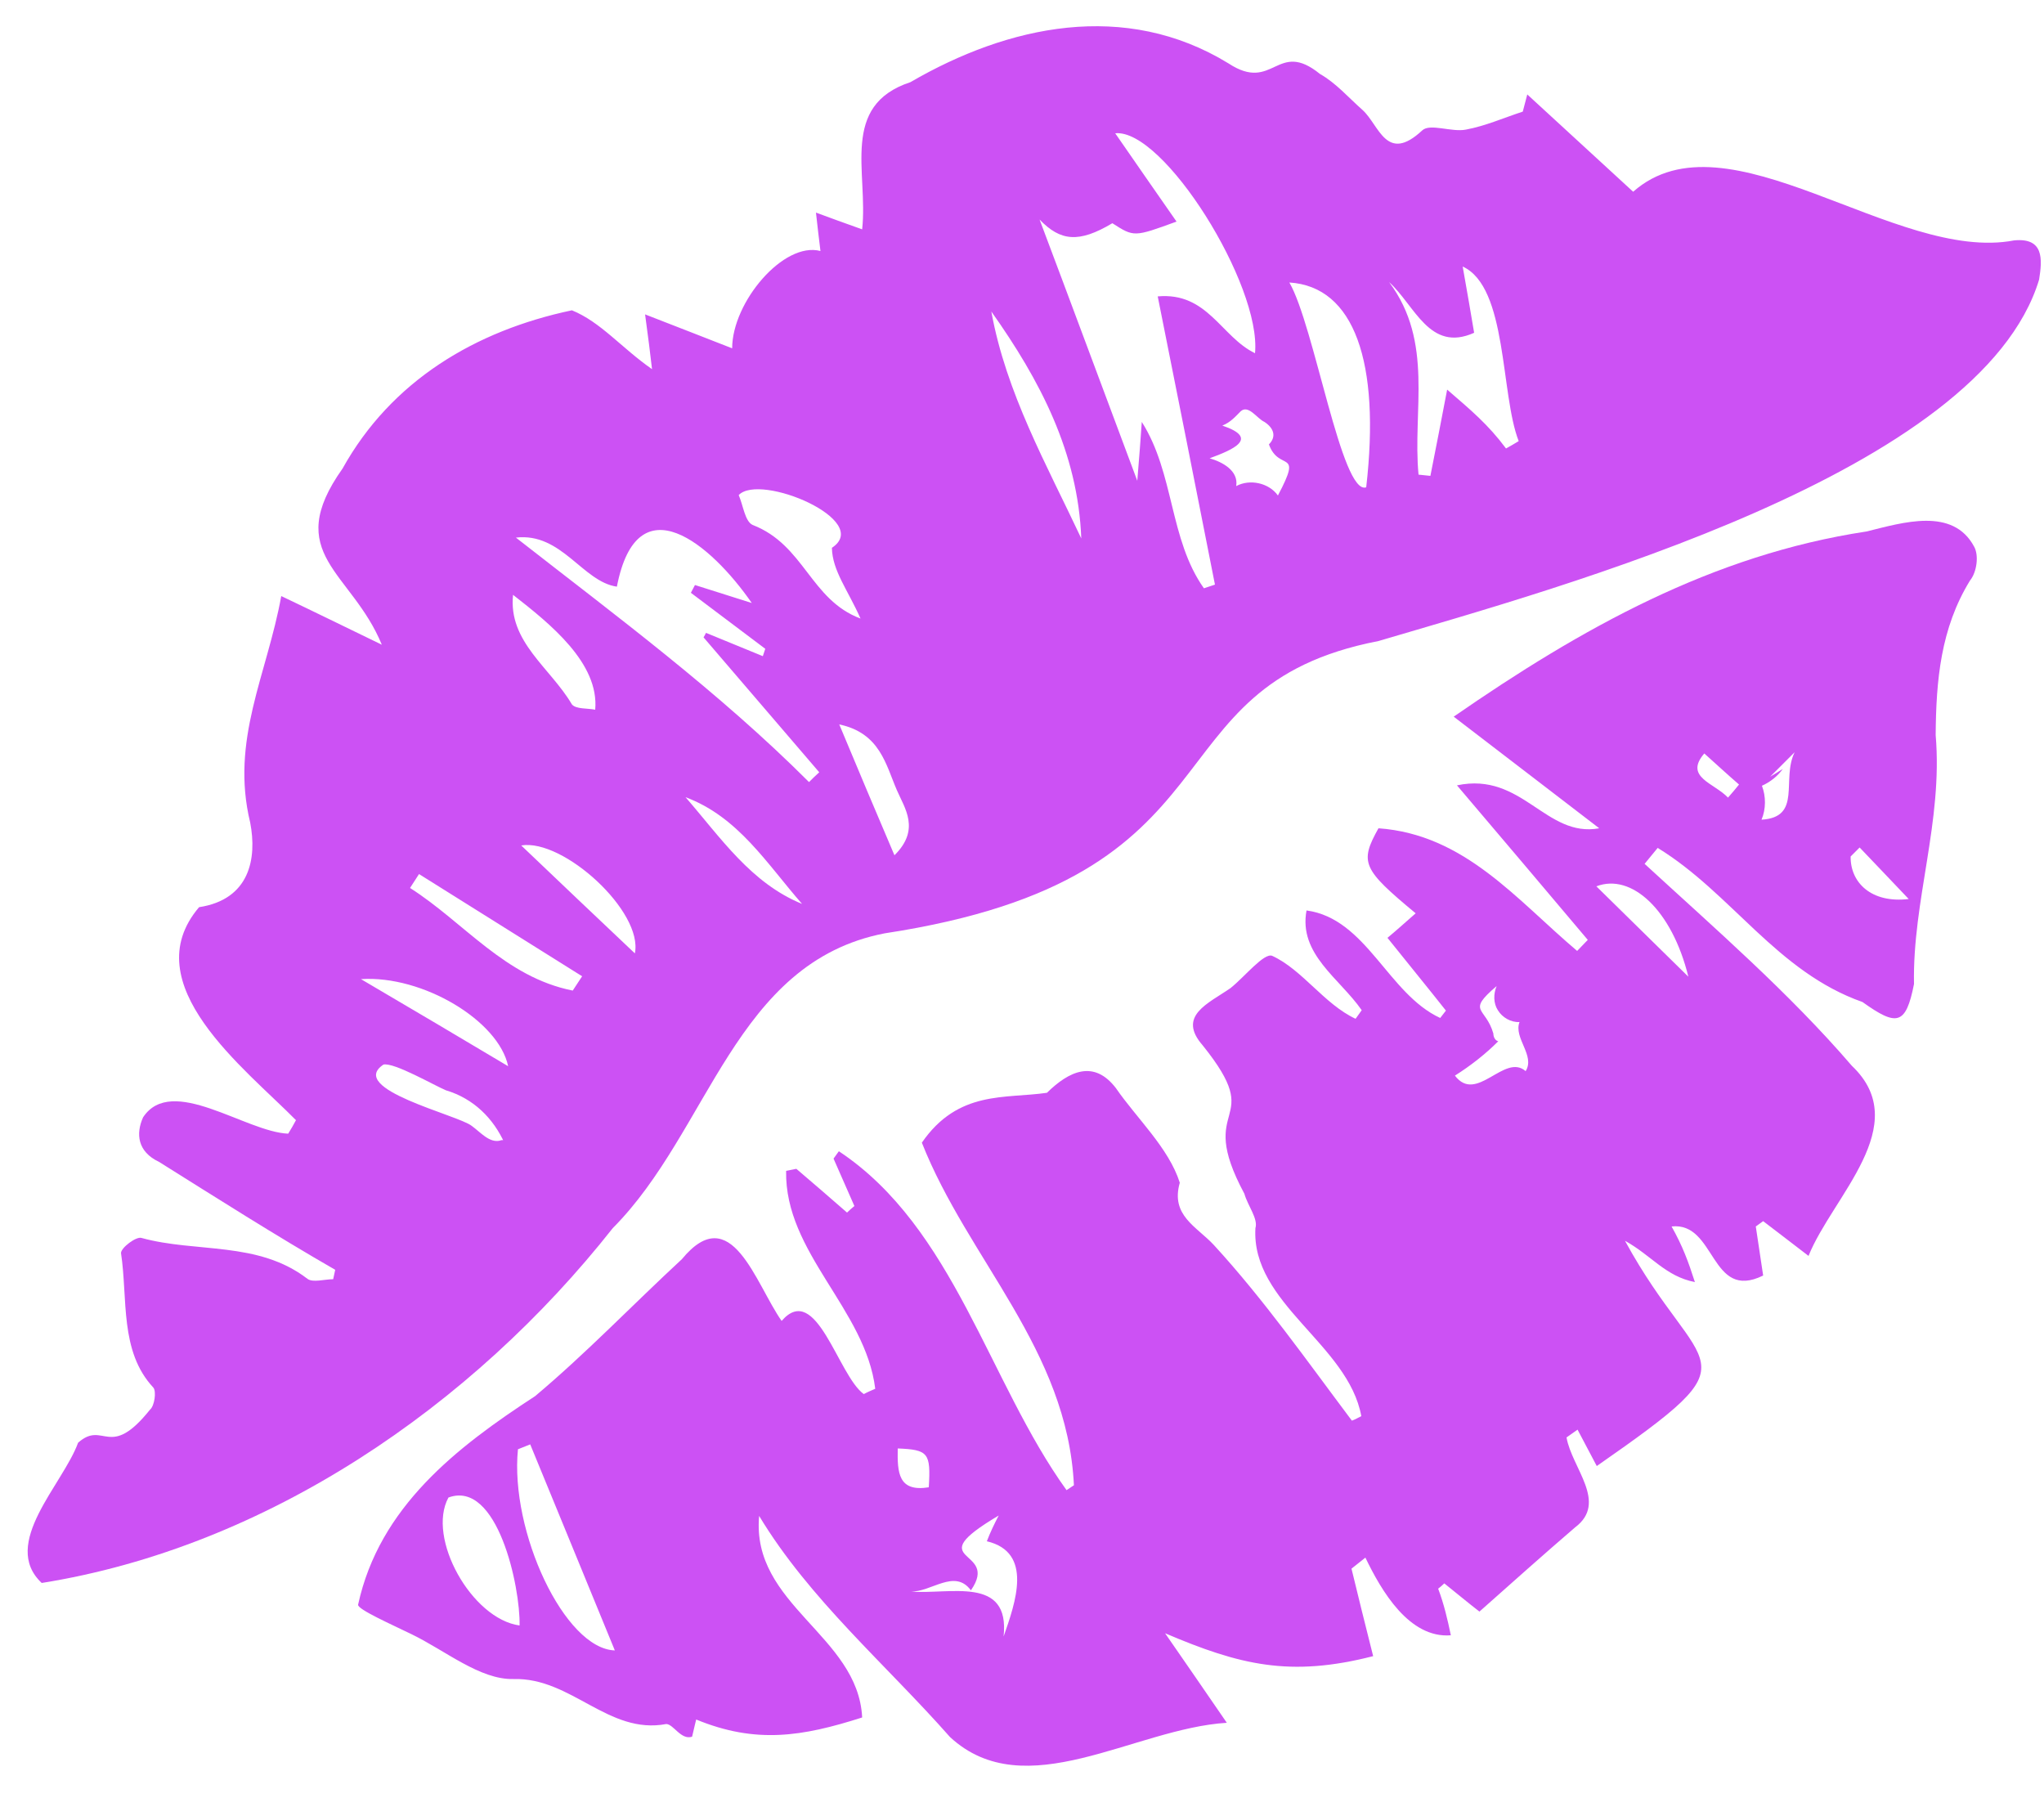 <?xml version="1.0" encoding="UTF-8" standalone="no"?><svg xmlns="http://www.w3.org/2000/svg" xmlns:xlink="http://www.w3.org/1999/xlink" fill="#000000" height="441.9" preserveAspectRatio="xMidYMid meet" version="1" viewBox="-3.0 30.8 500.0 441.9" width="500" zoomAndPan="magnify"><g><g fill="#cc51f4" id="change1_1"><path d="M489.7,89.6c-29.1,5.6-70.2-32.2-93.2-11.9c-8.6-7.9-17.3-15.9-25.9-23.8c-0.4,1.4-0.7,2.8-1.1,4.2 c-4.6,1.5-9.1,3.5-13.9,4.4c-3.5,0.7-8.8-1.6-10.7,0.2c-8.8,8.2-10.5-1.3-14.6-5c-3.4-3-6.5-6.6-10.4-8.8 c-10.6-8.6-11.3,4.7-22.4-2.6c-25.3-15.5-53.9-9.3-77.8,4.6c-17.3,5.7-10.3,22-11.8,36c-4.5-1.6-7.8-2.8-11.3-4.1 c0.4,3.5,0.7,6.3,1.1,9.4c-9-2.4-21.6,12.5-21.6,23.8c-6.3-2.5-12.9-5-21.3-8.3c0.8,6,1.2,9,1.7,13.4 c-7.6-5.3-12.5-11.5-19.6-14.4c-23.7,5-44.2,17.3-56.1,38.7c-14.9,21,2.2,25.1,9.6,43.1c-9.5-4.6-16.4-8-24.6-11.9 c-3.5,19.3-12.5,35.2-7.6,55.4c1.7,8.8-0.1,18.8-12.5,20.7c-16,18.8,11.3,39.5,23.7,52.1c-0.6,1.1-1.2,2.2-1.9,3.3 c-10.4-0.4-28.5-14.6-35.5-4c-1.8,4-1.4,8.4,3.9,10.9c14.2,8.9,28.5,18,43.1,26.4c-0.2,0.8-0.3,1.5-0.5,2.3c-2.1,0-5,0.9-6.3-0.1 c-12.1-9.3-27.2-6.3-40.6-10c-1.3-0.4-5,2.4-5,3.7c1.7,11.2-0.4,24,7.9,32.9c0.8,0.9,0.3,4.5-0.8,5.4c-10,12.5-11.3,2.5-17.6,8.1 c-3.7,10.2-19.1,24.7-8.9,34.3c55-8.8,105.3-43.2,139.7-86.8c23.7-23.8,29.8-65,66.5-72.1c89.9-13.7,63-60.3,120.8-71.5 c44.7-13.2,147.3-41.2,161.6-88.4C496.6,94.2,497,88.9,489.7,89.6z M122.5,176.3c9.1,7.1,21.1,16.7,20.1,28.1 c-1.9-0.4-4.7-0.1-5.7-1.3C131.6,194.1,121.3,187.8,122.5,176.3z M85.3,270.3c15.1-1,33.7,10.2,36,21.3 C109.4,284.5,98.4,278,85.3,270.3z M137.1,273.1c-16.6-3.3-26.6-16.7-39.8-25.1c0.7-1.1,1.5-2.3,2.2-3.4 c13.3,8.3,26.6,16.7,39.9,25C138.6,270.8,137.8,272,137.1,273.1z M152.3,264c-9.6-9.1-18.5-17.5-27.8-26.4 C134.8,235.9,154.4,253.8,152.3,264z M164.7,225.8c12.9,4.8,19.9,16.3,28.5,26.1C180.7,246.8,173.3,235.7,164.7,225.8z M194.9,222.1c-22.2-22.2-47-40.5-71.7-59.8c11.2-1.3,16.3,10.8,24.7,12c5-25.8,23.1-10.3,33,4c-6.3-2-10.1-3.2-13.9-4.4 c-0.3,0.6-0.7,1.3-1,1.9c6.1,4.6,12.1,9.1,18.2,13.7c-0.2,0.6-0.4,1.2-0.6,1.8c-4.6-1.9-9.3-3.8-13.9-5.7 c-0.2,0.4-0.4,0.8-0.6,1.1c9.4,11,18.9,22,28.3,33C196.5,220.5,195.7,221.3,194.9,222.1z M181.1,159.2c-1.9-0.9-2.3-4.8-3.4-7.3 c5.2-5.5,32.9,6.2,22.8,12.9c0.1,5.6,3.9,10.3,7,17.3C195.2,177.5,193.8,164.1,181.1,159.2z M215.8,240 c-4.6-10.8-8.8-20.7-13.5-32c10,2.1,11.4,9.9,14.1,16.1C218.3,228.5,222.2,233.7,215.8,240z M239.5,107 c11.9,16.8,21.2,34.5,22,55.5C253,144.4,243.1,126.9,239.5,107z M304,117.2c-8.3-4-11.6-15-23.8-13.9c4.8,23.9,9.4,47.2,14,70.5 c-0.9,0.3-1.8,0.6-2.7,0.9c-8.5-12-7.2-28.1-15.2-40.7c-0.3,4.3-0.6,8.5-1.1,14.4c-8.5-22.7-16.4-44-23.9-63.9 c5.1,5.3,9.6,5.8,17.8,0.9c5.3,3.4,5.3,3.4,15.7-0.4c-5-7.2-9.9-14.2-15-21.6C281.6,62.2,305.6,100.5,304,117.2z M331.2,150 c-6,2.1-12.7-39.6-18.8-50.1C328.3,100.9,334.7,119.4,331.2,150z M365.4,140.5c-4.4-5.9-8.5-9.3-14.4-14.4 c-1.4,7.4-2.7,14-4.1,21.1h0v0c-1-0.1-1.9-0.2-2.9-0.3c-1.5-15.7,3.8-32.4-7.2-47.1c6.3,5.7,9.9,17.3,20.8,12.4 c-0.8-4.8-1.7-10-2.8-16.2c11,5,9.2,31.2,13.7,42.7C367.5,139.3,366.5,139.9,365.4,140.5z M106.1,297.5c6.7,2,11.6,6.8,14.4,13.1 c0.9-0.6-0.5-1.2-1.2-0.8c-2.6,0.6-4.7-2-6.9-3.6c-3.4-2.7-30.6-9-21.6-15C93.4,290.6,103.4,296.4,106.1,297.5z M300.5,131.4 c1.9-1.7,4,1.8,5.8,2.6c2.3,1.5,3,3.6,1.1,5.5c2.5,6.9,8.4,0.8,2.2,12.5c-2.2-3.1-6.9-4.1-10.2-2.3c0.6-3.8-3.4-5.9-6.5-6.8 c5.7-2.1,12.3-4.9,3.1-8C298,134.1,299.1,132.8,300.5,131.4z" fill="inherit"/><path d="M479.9,164.5c-5.2-9.7-17.4-5.9-26.3-3.7c-37.7,5.7-69.8,23.7-101,45.3c12.7,9.7,24.1,18.5,35.6,27.3 c-13.1,2.4-18.8-13.9-34.8-10.5c11.4,13.4,21.7,25.6,32,37.8c-0.9,0.9-1.7,1.8-2.6,2.7c-14.8-12.5-27.5-28.5-48.6-30 c-4.7,8.4-3.9,10,9.1,20.8c-2.3,2-4.6,4.1-6.9,6c5.2,6.5,9.8,12.1,14.3,17.8c-0.5,0.6-0.9,1.2-1.4,1.8 c-12.8-5.9-18-24.3-32.7-26.3c-2,10.7,8.1,16.6,13.5,24.4c-0.5,0.7-1,1.4-1.5,2.1c-7.7-3.6-13-12-20.4-15.4 c-2-0.8-6.7,5.1-10.2,7.9c-5.5,3.8-13.1,6.8-6.8,14c16,19.9-2.1,13.4,10.2,36.3c0.8,2.9,3.4,6.1,2.7,8.4 c-1.1,18.4,22.7,28.4,25.9,46c-0.8,0.4-1.5,0.8-2.3,1.1c-10.9-14.5-21.5-29.6-33.8-43c-4.2-4.5-10.6-7.2-8.3-15.2 c-2.7-8.5-10.5-15.7-15.6-23.1c-5.4-7.1-11.5-4.2-16.9,1.1c-10.2,1.5-21.7-0.7-30.6,12.2c11.3,28.6,35.6,50.6,37.2,83.8 c-0.6,0.4-1.2,0.8-1.8,1.2c-19.1-26.5-27.5-64.2-55.7-82.9c-0.4,0.6-0.9,1.2-1.3,1.8c1.7,3.9,3.4,7.7,5.1,11.6 c-0.6,0.5-1.2,1-1.8,1.6c-4.1-3.6-8.3-7.2-12.4-10.7c-0.8,0.2-1.7,0.3-2.5,0.5c-0.4,20,19.4,33.8,21.8,53.3 c-0.9,0.4-1.9,0.8-2.8,1.3c-6.3-4.5-11.6-27.7-20.1-17.9c-6.4-9.1-12.3-29.8-24.4-15.1c-12,11.1-23.4,23-35.9,33.5 c-19.2,12.5-38.1,27.1-43.3,51c-0.3,1.1,8.3,4.9,13,7.2c8.3,4,16.8,11.2,25,11c14.2-0.4,23.2,13.7,37.4,11c1.8,0.1,3.6,4,6.3,3.1 c0.5-2.2,1-4.2,1-4.2c14.6,6,25.9,4.2,40.6-0.5c-1-20.1-27.2-27.5-25.2-49.3c12.3,20.4,31,36.3,46.7,54.1c18.4,17,45-2.1,67.7-3.5 c-5.5-8-10.3-15-15.1-21.9c18.3,7.8,30.6,10.8,50.9,5.6c-2-8-3.7-14.7-5.3-21.4c1.1-0.9,2.3-1.8,3.4-2.7 c3.9,8.1,10.7,19.8,20.9,19c-0.8-3.9-1.7-7.7-3.1-11.4c0.5-0.4,1-0.8,1.5-1.3c3,2.4,6,4.9,8.6,6.9c8-7.1,15.6-13.9,23.4-20.6 c8.1-6.1-0.8-14.5-2.1-22c0.9-0.6,1.8-1.3,2.7-1.9c1.6,3,3.1,5.9,4.7,8.9c40.2-28,25.4-21.1,6.9-55.1c6.5,3.6,9.9,8.7,17.1,10.1 c-1.6-5-3-8.8-5.7-13.6c10.9-1.2,9.4,18.4,22.4,12c-0.6-4-1.2-8-1.8-12c0.6-0.4,1.2-0.9,1.8-1.3c3.1,2.4,6.2,4.7,11.1,8.5 c5.8-14.5,25.9-32,10.6-46.5c-15.4-17.9-33.3-33.4-50.7-49.4c1.1-1.3,2.1-2.6,3.2-3.9c18.1,11.1,29.1,30.3,50.1,37.7 c8.4,6,10.6,5.7,12.6-4.4c-0.4-20.4,7.1-39.7,5.3-60.9c0.1-13.3,1.2-26.1,8.4-37.8C480.6,170.7,481.1,166.6,479.9,164.5z M124.1,428.4c-11.7-1.6-22.8-21.4-17.4-31.3C118.7,392.7,124.3,419,124.1,428.4z M123.7,385.3c1-0.4,2-0.8,3-1.2 c6.9,16.7,13.7,33.4,20.7,50.4C135.1,434.1,121.7,405.4,123.7,385.3z M224.2,394.6c-7.5,1.2-7.7-3.6-7.6-9.5 C224.1,385.4,224.7,386.2,224.2,394.6z M410,269.7c-7.4-7.3-14.9-14.6-22.5-22.1C396.1,244.3,406,253.4,410,269.7z M419.7,225.9 c-3.4-3.6-10.8-5-5.8-10.8c2.8,2.5,5.6,5.1,8.5,7.6C421.5,223.8,420.6,224.9,419.7,225.9z M449.7,240.3c0.7-0.7,1.5-1.5,2.2-2.2 c3.5,3.7,7.1,7.4,12,12.6C454.8,251.8,449.6,246.7,449.7,240.3z M238.4,407.8c11.4,2.7,7,15,4.1,23.3c1.6-15-13.2-10.2-22.8-11 c5.1,0.2,10.8-5.7,14.8-0.3c7.3-10.5-13.1-6.5,6.8-18.3C240.2,403.6,239.2,405.7,238.4,407.8z M363.4,277.9c1.1,1.8,3.2,3,5.3,2.9 c-1.5,3.9,3.9,8.2,1.5,12c-5.2-4.5-12,8.1-17.3,1.1c3.8-2.4,7.4-5.2,10.6-8.4c-0.8-0.2-1.2-1.1-1.2-1.9c-1.9-6.6-6.7-5.2,0.8-11.6 C362.3,273.9,362.3,276.2,363.4,277.9z M430,220.8c2-2,4-4,6-6c-3.3,6.7,1.9,15.9-8.1,16.5c1.1-2.6,1.1-5.7,0.1-8.3 c2-0.9,3.8-2.3,5.1-4.1" fill="inherit"/></g></g></svg>